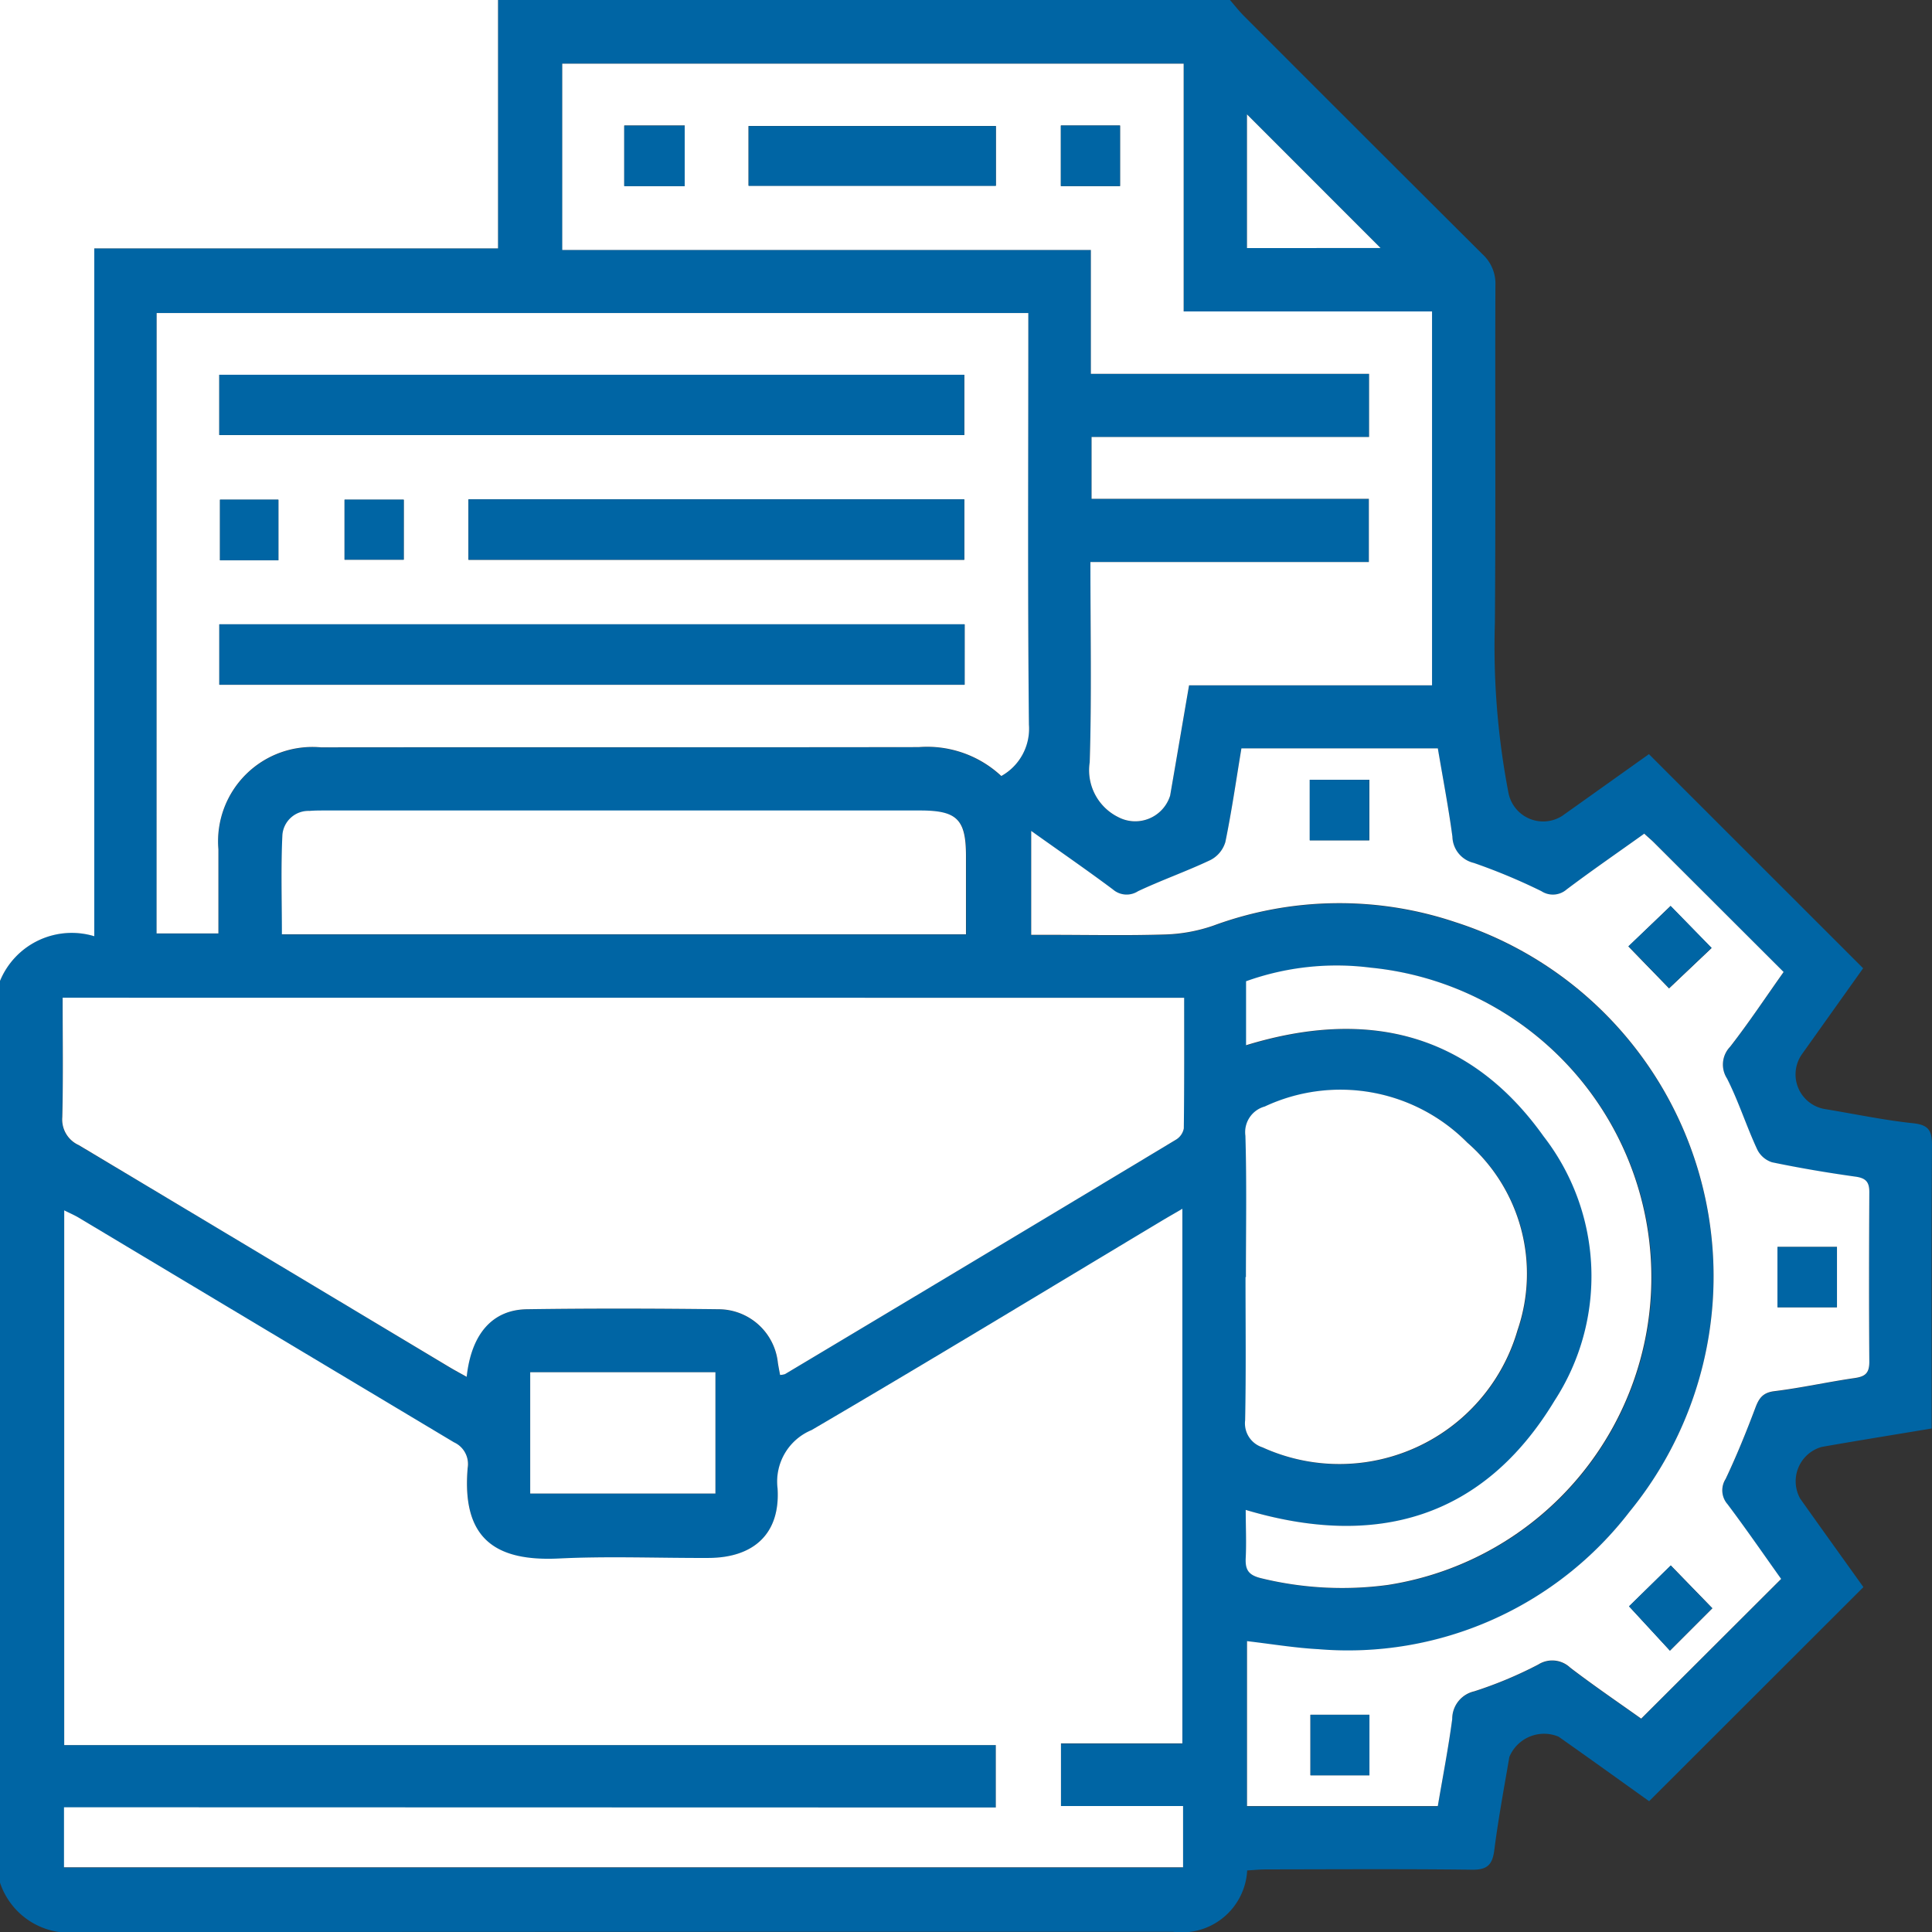<svg xmlns="http://www.w3.org/2000/svg" xmlns:xlink="http://www.w3.org/1999/xlink" width="49.997" height="50" viewBox="0 0 49.997 50"><rect x="0" y="0" width="49.997" height="50" fill="#333333" stroke="none"/><defs><clipPath id="a"><rect width="49.997" height="50" fill="none"/></clipPath></defs><g clip-path="url(#a)"><path d="M0,48.72V25.385a2.009,2.009,0,0,1,2.44-1.161V6.428H12.888V0H31.829c.116.133.225.273.349.4q3.086,3.091,6.181,6.174a1.032,1.032,0,0,1,.34.807c-.012,2.912.01,5.825-.014,8.737a20.042,20.042,0,0,0,.354,4.412.915.915,0,0,0,1.385.586c.765-.543,1.529-1.089,2.248-1.6l5.543,5.541-1.582,2.222a.909.909,0,0,0,.576,1.419c.77.126,1.535.289,2.31.371.42.045.479.221.477.589-.016,2.278-.008,4.555-.008,6.833v.476c-.992.166-1.922.314-2.849.478a.923.923,0,0,0-.553,1.337c.553.78,1.111,1.556,1.636,2.29l-5.545,5.54c-.759-.541-1.548-1.111-2.344-1.67a.973.973,0,0,0-1.273.524c-.137.8-.286,1.6-.389,2.406-.048.378-.175.518-.576.513-1.773-.022-3.547-.01-5.32-.008-.171,0-.343.018-.5.027a1.694,1.694,0,0,1-1.919,1.588Q16.2,49.99,2.048,50A1.893,1.893,0,0,1,0,48.72m25.771-1.944H1.659v1.553H30.613V46.744h-3.16V45.123H30.6V31.288c-.207.12-.362.206-.513.3-3.025,1.813-6.039,3.644-9.082,5.427a1.443,1.443,0,0,0-.88,1.509c.07,1.169-.622,1.792-1.8,1.8-1.285,0-2.573-.049-3.855.014-1.641.08-2.522-.5-2.364-2.345a.617.617,0,0,0-.354-.661q-4.86-2.892-9.706-5.81c-.115-.069-.24-.122-.381-.193V45.161H25.771Zm4.873-20.954H1.617c0,1.049.016,2.07-.009,3.09a.726.726,0,0,0,.427.726q4.8,2.856,9.58,5.738c.143.086.29.163.458.257.121-1.11.665-1.736,1.559-1.749,1.659-.025,3.319-.022,4.978,0a1.547,1.547,0,0,1,1.518,1.382c.016.106.038.212.057.318a.479.479,0,0,0,.128-.022q5.062-3.03,10.12-6.069a.433.433,0,0,0,.2-.289c.014-1.118.009-2.236.009-3.381M4.054,8.1V24.16h1.6v-.517c0-.553,0-1.106,0-1.659A2.441,2.441,0,0,1,8.3,19.345c5.157-.005,10.313,0,15.47-.006a2.812,2.812,0,0,1,2.138.748,1.4,1.4,0,0,0,.715-1.328c-.034-3.351-.016-6.7-.016-10.053V8.1Zm10.5-1.632H28.23V9.674h7.2v1.636H28.248v1.6h7.176v1.637H28.218c0,1.767.035,3.475-.018,5.181a1.354,1.354,0,0,0,.735,1.418.946.946,0,0,0,1.346-.554c.163-.939.323-1.879.49-2.855h6.288V8.059H30.63V1.648H14.55Zm28,15.108c-.7.5-1.364.958-2.014,1.447a.542.542,0,0,1-.652.044,15.451,15.451,0,0,0-1.75-.731.717.717,0,0,1-.553-.68c-.1-.768-.25-1.53-.377-2.284H32.126c-.137.826-.251,1.631-.416,2.425a.77.77,0,0,1-.383.463c-.615.292-1.261.518-1.877.808a.542.542,0,0,1-.651-.046c-.66-.495-1.34-.963-2.114-1.514V24.2h.458c1.009,0,2.018.021,3.025-.01a4.178,4.178,0,0,0,1.224-.226,9.433,9.433,0,0,1,6.268-.093,9.625,9.625,0,0,1,4.51,15.257,9.191,9.191,0,0,1-8.055,3.558c-.61-.033-1.215-.135-1.845-.208v4.268h4.937c.127-.751.273-1.5.373-2.252a.731.731,0,0,1,.568-.718,10.53,10.53,0,0,0,1.659-.694.676.676,0,0,1,.828.082c.628.479,1.282.924,1.836,1.318l3.622-3.615c-.439-.616-.9-1.285-1.387-1.933a.544.544,0,0,1-.05-.653c.284-.6.535-1.218.769-1.84.095-.253.193-.4.494-.433.693-.086,1.376-.242,2.068-.338.278-.039.391-.125.388-.421-.012-1.464-.01-2.928,0-4.392,0-.262-.088-.365-.356-.4-.724-.1-1.446-.223-2.161-.372a.646.646,0,0,1-.384-.332c-.276-.6-.486-1.241-.781-1.835a.664.664,0,0,1,.078-.821c.482-.624.921-1.281,1.386-1.936L42.8,21.8c-.068-.068-.142-.13-.245-.224M32.242,33.052c0,1.236.016,2.473-.01,3.709a.653.653,0,0,0,.449.7,4.8,4.8,0,0,0,6.6-3.032,4.5,4.5,0,0,0-1.3-4.854,4.619,4.619,0,0,0-5.242-.934.688.688,0,0,0-.5.757c.035,1.219.013,2.44.013,3.66m-7.247-8.874c0-.706,0-1.369,0-2.032,0-.942-.232-1.173-1.183-1.173H8.45c-.146,0-.293,0-.438.011a.676.676,0,0,0-.7.619c-.04.851-.013,1.7-.013,2.575Zm7.252,2.871c3.157-.968,5.8-.308,7.7,2.357a5.909,5.909,0,0,1,.282,6.845c-1.839,3.039-4.612,3.83-7.99,2.823,0,.431.015.837,0,1.241-.015.307.068.448.4.527a8.823,8.823,0,0,0,3.287.172,8.054,8.054,0,0,0-.458-15.973,6.937,6.937,0,0,0-3.22.352ZM13.721,38.65h4.793V35.511H13.721ZM32.27,6.418h3.456L32.27,2.96Z" fill="#0065a4"/><path d="M12.888,0V6.428H2.44v17.8A2.009,2.009,0,0,0,0,25.385V0Z" fill="#fff"/><path d="M40.614,326.681v-1.615H16.506V311.228c.141.071.266.124.381.193q4.852,2.907,9.706,5.81a.617.617,0,0,1,.354.661c-.158,1.841.723,2.425,2.364,2.345,1.282-.063,2.57-.009,3.855-.014,1.183,0,1.874-.627,1.8-1.8a1.443,1.443,0,0,1,.88-1.509c3.043-1.782,6.057-3.613,9.082-5.427.152-.091.306-.177.514-.3v13.835H42.3v1.621h3.16v1.585H16.5v-1.553Z" transform="translate(-14.844 -279.906)" fill="#fff"/><path d="M45.031,256.818c0,1.145.005,2.263-.009,3.381a.433.433,0,0,1-.2.289q-5.055,3.042-10.12,6.069a.482.482,0,0,1-.128.022c-.019-.106-.041-.212-.057-.318A1.547,1.547,0,0,0,33,264.878c-1.659-.02-3.319-.024-4.978,0-.893.014-1.438.639-1.558,1.749-.168-.094-.315-.172-.458-.258q-4.788-2.871-9.58-5.738a.726.726,0,0,1-.427-.725c.025-1.02.009-2.041.009-3.09Z" transform="translate(-14.387 -230.997)" fill="#fff"/><path d="M40.324,80.569H62.881v.6c0,3.351-.018,6.7.016,10.053a1.4,1.4,0,0,1-.715,1.328,2.812,2.812,0,0,0-2.138-.748c-5.157.008-10.313,0-15.47.006a2.442,2.442,0,0,0-2.652,2.64c0,.553,0,1.106,0,1.659v.517h-1.6Zm1.621,3.157H61.223V82.167H41.945Zm19.288,4.9H41.946v1.563H61.232Zm-12.84-1.671H61.223V85.391H48.393ZM43.474,85.4H41.963v1.569h1.511Zm3.244,0H45.186v1.553h1.531Z" transform="translate(-36.27 -72.468)" fill="#fff"/><path d="M144.713,21.209V16.388h16.081V22.8h6.428v9.675h-6.288c-.168.976-.327,1.916-.49,2.855a.946.946,0,0,1-1.346.554,1.354,1.354,0,0,1-.735-1.418c.053-1.705.018-3.413.018-5.181h7.206V27.648h-7.176v-1.6h7.182V24.414h-7.2V21.209ZM155.934,18h-6.4v1.545h6.4Zm-8.052-.012h-1.564v1.565h1.564Zm11.266,0h-1.531v1.566h1.531Z" transform="translate(-130.163 -14.74)" fill="#fff"/><path d="M281.283,194.884c.1.094.177.156.245.224l3.358,3.353c-.465.655-.9,1.312-1.386,1.936a.664.664,0,0,0-.078.821c.3.594.5,1.23.781,1.835a.646.646,0,0,0,.384.332c.715.149,1.437.271,2.161.372.268.037.357.141.356.4-.008,1.464-.011,2.928,0,4.392,0,.3-.111.382-.388.421-.692.1-1.375.253-2.068.338-.3.037-.4.181-.494.433-.234.622-.485,1.24-.769,1.84a.544.544,0,0,0,.05.653c.488.649.948,1.318,1.387,1.933l-3.622,3.615c-.553-.394-1.207-.839-1.835-1.318a.676.676,0,0,0-.828-.082,10.537,10.537,0,0,1-1.659.694.731.731,0,0,0-.568.718c-.1.753-.246,1.5-.373,2.252H271v-4.269c.629.073,1.235.175,1.845.208a9.191,9.191,0,0,0,8.055-3.558,9.625,9.625,0,0,0-4.51-15.257,9.432,9.432,0,0,0-6.268.093,4.18,4.18,0,0,1-1.224.226c-1.008.032-2.017.01-3.025.01h-.458v-2.689c.773.551,1.453,1.02,2.114,1.514a.542.542,0,0,0,.65.046c.616-.29,1.262-.516,1.877-.808a.771.771,0,0,0,.383-.463c.164-.794.279-1.6.416-2.425h5.083c.127.754.274,1.516.377,2.284a.717.717,0,0,0,.553.68,15.445,15.445,0,0,1,1.75.731.542.542,0,0,0,.652-.044c.649-.489,1.319-.95,2.014-1.447m.681,1.87L280.87,197.8l1.052,1.084,1.1-1.043-1.057-1.083m-.023,19.268,1.1-1.1-1.075-1.107-1.079,1.057,1.056,1.145m-9.319-20.969h1.54v-1.566h-1.54Zm13.642,10.524h-1.538v1.56h1.538Zm-12.1,12.106h-1.526v1.566h1.526Z" transform="translate(-238.729 -173.307)" fill="#fff"/><path d="M320.559,285.415c0-1.22.023-2.441-.013-3.66a.688.688,0,0,1,.5-.757,4.619,4.619,0,0,1,5.242.934,4.5,4.5,0,0,1,1.3,4.854,4.8,4.8,0,0,1-6.6,3.032.652.652,0,0,1-.449-.7c.025-1.236.01-2.473.01-3.709" transform="translate(-288.317 -252.363)" fill="#fff"/><path d="M90.18,211.8h-17.7c0-.871-.028-1.725.013-2.575a.676.676,0,0,1,.7-.619c.145-.012.292-.011.438-.011H89c.951,0,1.182.231,1.183,1.173,0,.663,0,1.327,0,2.032" transform="translate(-65.185 -187.621)" fill="#fff"/><path d="M320.622,250.578v-1.656a6.938,6.938,0,0,1,3.22-.352,8.054,8.054,0,0,1,.458,15.973,8.819,8.819,0,0,1-3.287-.172c-.332-.08-.415-.221-.4-.527.02-.4,0-.81,0-1.241,3.378,1.007,6.151.216,7.99-2.823a5.909,5.909,0,0,0-.282-6.845c-1.9-2.665-4.546-3.325-7.7-2.357" transform="translate(-288.376 -223.529)" fill="#fff"/><rect width="4.793" height="3.139" transform="translate(13.721 35.511)" fill="#fff"/><path d="M320.955,32.9V29.44l3.456,3.458Z" transform="translate(-288.685 -26.48)" fill="#fff"/><rect width="19.278" height="1.559" transform="translate(5.675 9.698)" fill="#0065a4"/><rect width="19.287" height="1.563" transform="translate(5.676 16.155)" fill="#0065a4"/><rect width="12.831" height="1.562" transform="translate(12.123 12.922)" fill="#0065a4"/><rect width="1.511" height="1.569" transform="translate(5.693 12.93)" fill="#0065a4"/><rect width="1.531" height="1.553" transform="translate(8.917 12.93)" fill="#0065a4"/><rect width="6.397" height="1.545" transform="translate(19.374 3.264)" fill="#0065a4"/><rect width="1.564" height="1.565" transform="translate(16.155 3.252)" fill="#0065a4"/><rect width="1.531" height="1.566" transform="translate(27.453 3.249)" fill="#0065a4"/><path d="M420.237,233.2l1.057,1.083-1.1,1.043-1.052-1.084,1.094-1.042" transform="translate(-377.001 -209.754)" fill="#0065a4"/><path d="M420.338,405.136l-1.056-1.145,1.079-1.057,1.075,1.107-1.1,1.1" transform="translate(-377.126 -362.422)" fill="#0065a4"/><rect width="1.54" height="1.566" transform="translate(33.893 20.18)" fill="#0065a4"/><rect width="1.538" height="1.56" transform="translate(45.998 32.27)" fill="#0065a4"/><rect width="1.526" height="1.566" transform="translate(33.913 44.376)" fill="#0065a4"/></g></svg>